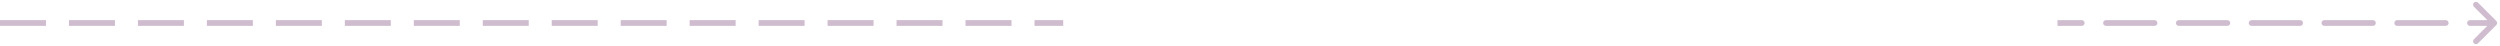 <svg width="435" height="8" viewBox="0 0 435 8" fill="none" xmlns="http://www.w3.org/2000/svg">
<path d="M0 4L185 4" stroke="#CFBDCF" stroke-dasharray="8 4"/>
<path d="M434.354 3.646C434.549 3.842 434.549 4.158 434.354 4.354L431.172 7.536C430.976 7.731 430.66 7.731 430.464 7.536C430.269 7.34 430.269 7.024 430.464 6.828L433.293 4L430.464 1.172C430.269 0.976 430.269 0.66 430.464 0.464C430.66 0.269 430.976 0.269 431.172 0.464L434.354 3.646ZM362.222 3.5C362.498 3.5 362.722 3.724 362.722 4C362.722 4.276 362.498 4.5 362.222 4.5V3.5ZM366.444 4.5C366.168 4.5 365.944 4.276 365.944 4C365.944 3.724 366.168 3.5 366.444 3.5V4.5ZM374.889 3.5C375.165 3.5 375.389 3.724 375.389 4C375.389 4.276 375.165 4.5 374.889 4.5V3.5ZM379.111 4.5C378.835 4.5 378.611 4.276 378.611 4C378.611 3.724 378.835 3.5 379.111 3.5V4.5ZM387.556 3.5C387.832 3.5 388.056 3.724 388.056 4C388.056 4.276 387.832 4.5 387.556 4.5V3.5ZM391.778 4.5C391.502 4.5 391.278 4.276 391.278 4C391.278 3.724 391.502 3.5 391.778 3.5V4.5ZM400.222 3.5C400.498 3.5 400.722 3.724 400.722 4C400.722 4.276 400.498 4.5 400.222 4.5V3.5ZM404.444 4.5C404.168 4.5 403.944 4.276 403.944 4C403.944 3.724 404.168 3.5 404.444 3.5V4.5ZM412.889 3.5C413.165 3.5 413.389 3.724 413.389 4C413.389 4.276 413.165 4.5 412.889 4.5V3.5ZM417.111 4.5C416.835 4.5 416.611 4.276 416.611 4C416.611 3.724 416.835 3.5 417.111 3.5V4.5ZM425.556 3.5C425.832 3.5 426.056 3.724 426.056 4C426.056 4.276 425.832 4.5 425.556 4.5V3.5ZM429.778 4.5C429.502 4.5 429.278 4.276 429.278 4C429.278 3.724 429.502 3.5 429.778 3.5V4.5ZM358 4V3.5L362.222 3.5V4V4.5L358 4.5V4ZM366.444 4V3.5L374.889 3.5V4V4.5L366.444 4.5V4ZM379.111 4V3.5L387.556 3.5V4V4.5L379.111 4.5V4ZM391.778 4V3.5L400.222 3.5V4V4.5L391.778 4.5V4ZM404.444 4V3.5L412.889 3.5V4V4.5L404.444 4.5V4ZM417.111 4V3.5L425.556 3.5V4V4.5L417.111 4.5V4ZM429.778 4V3.5L434 3.5V4V4.5H429.778V4Z" fill="#CFBDCF"/>
</svg>
